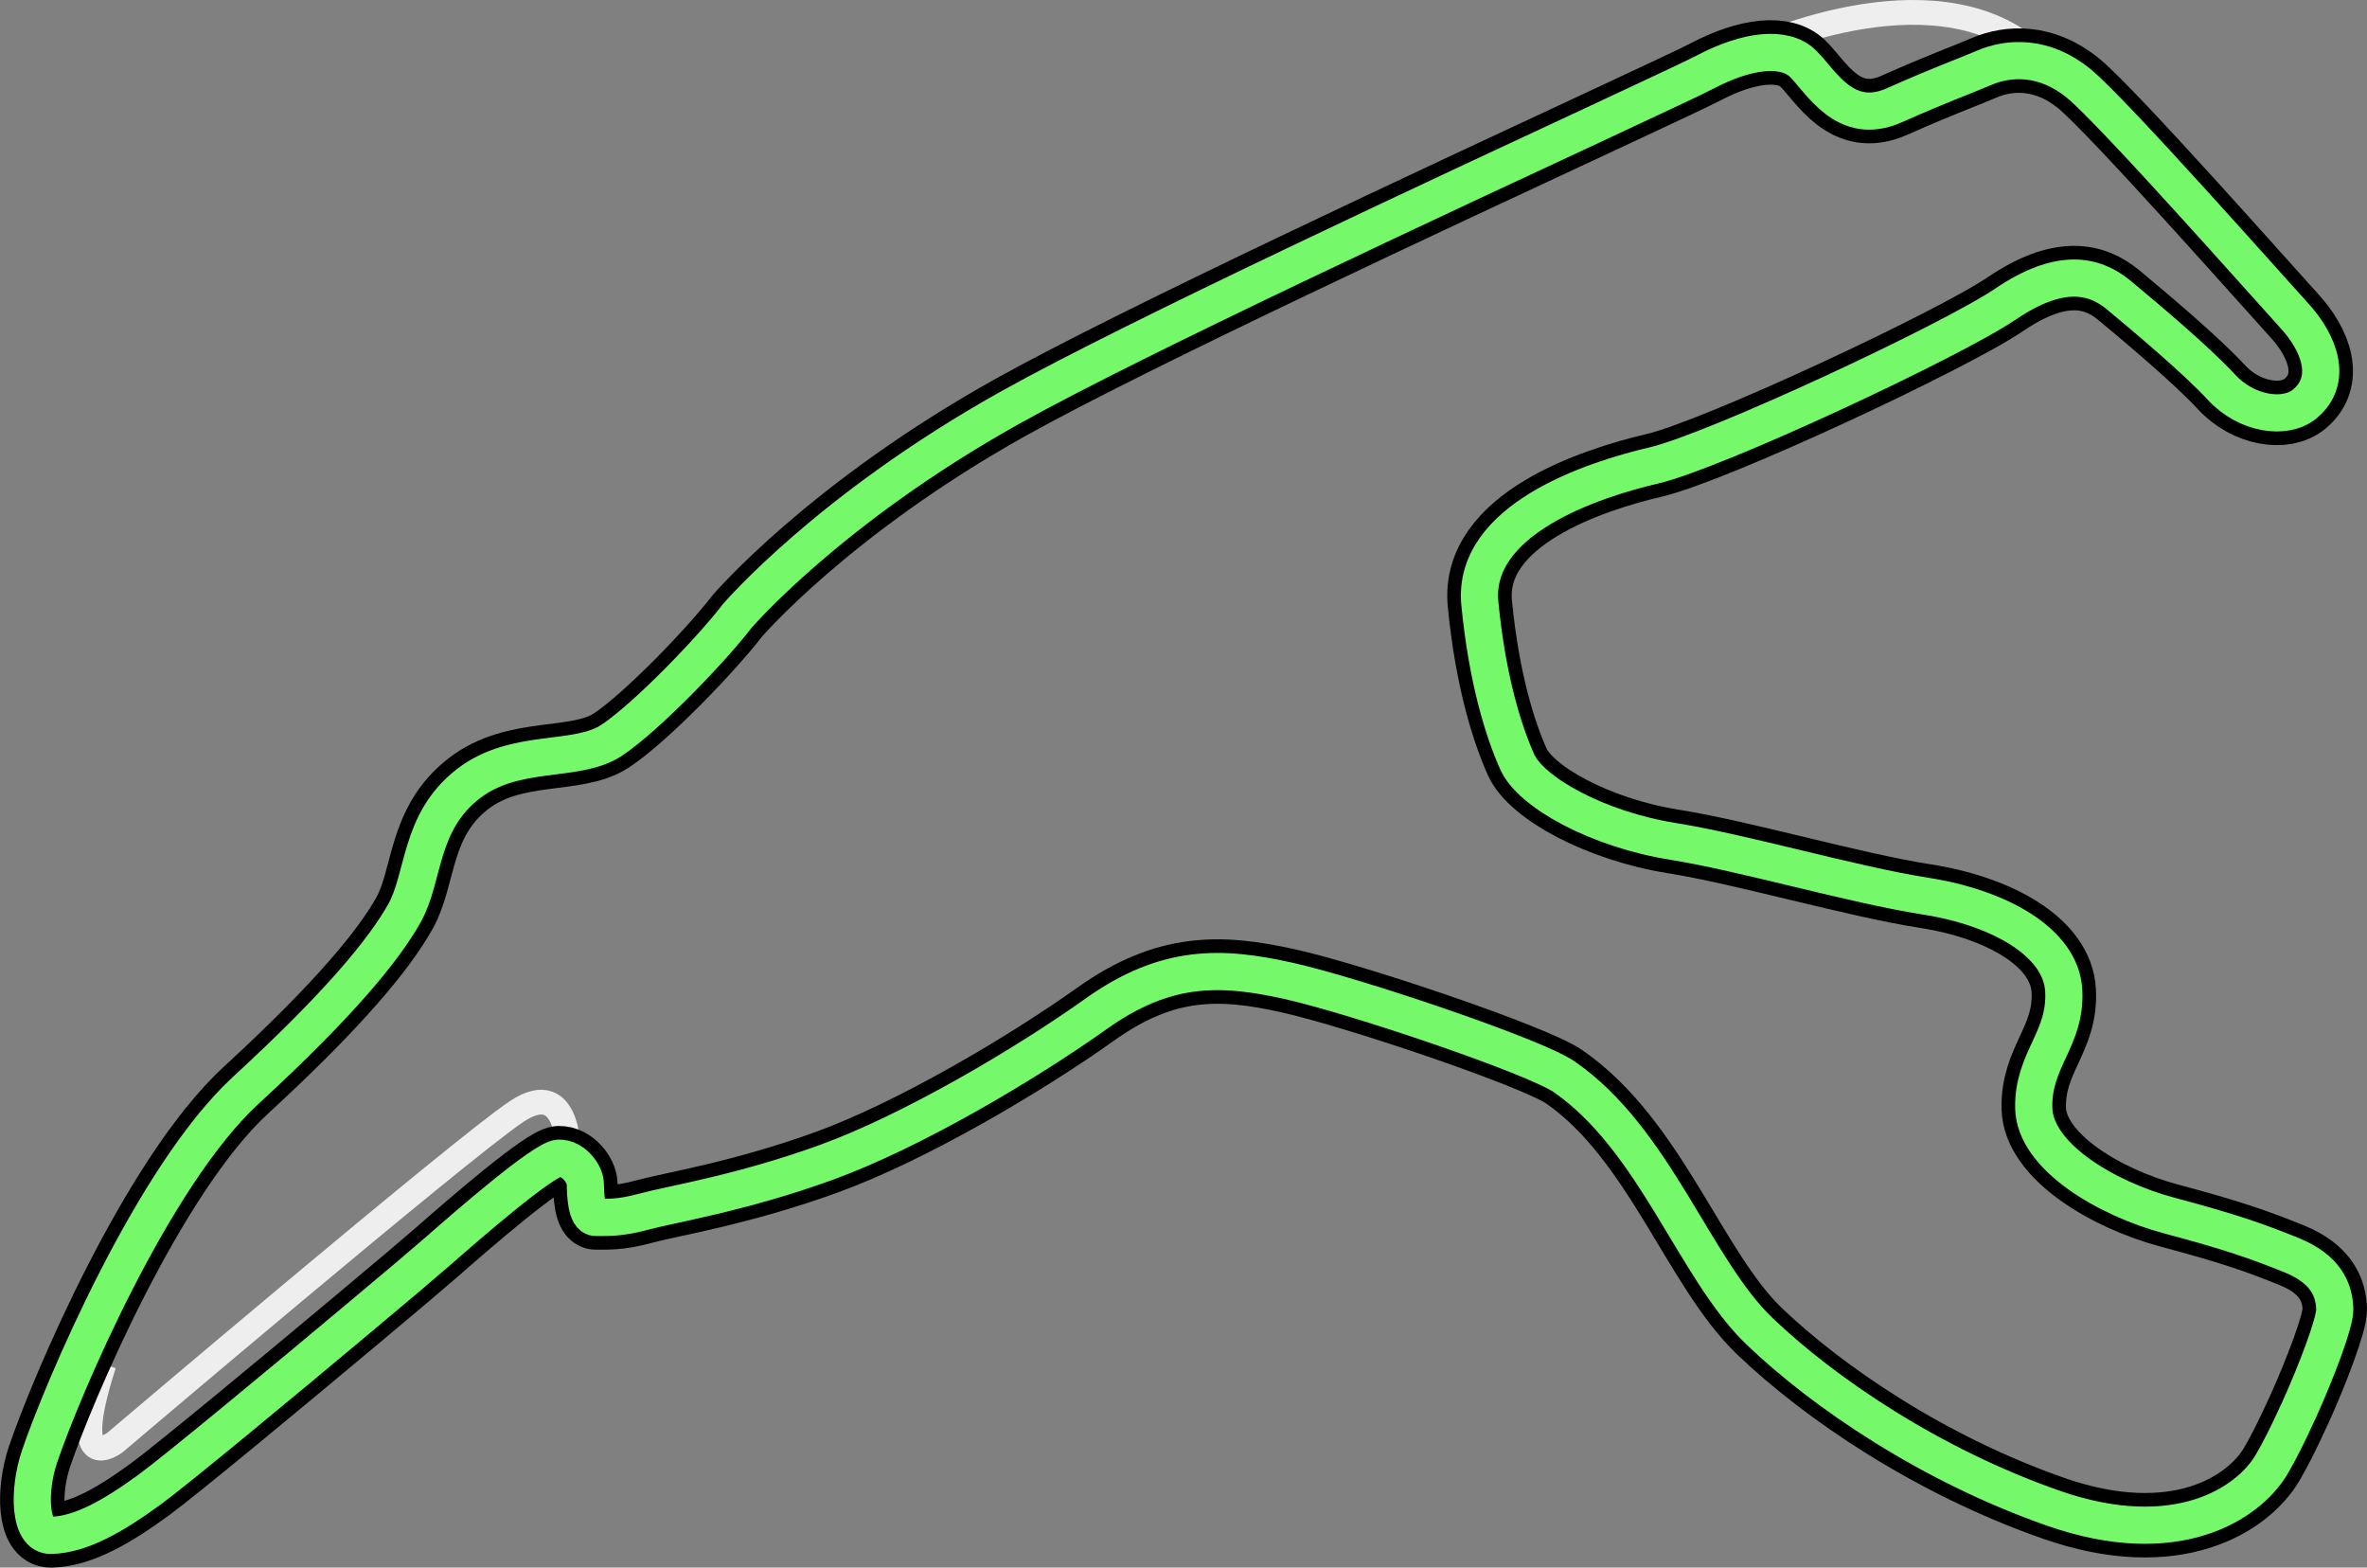 <svg id="Layer_1" data-name="Layer 1" xmlns="http://www.w3.org/2000/svg" viewBox="0 0 1909.85 1264.72"><rect x="0" y="0" width="1909.85" height="1264.72" fill="#808080" stroke="none"/><defs><style>.cls-1,.cls-2,.cls-3{fill:none;stroke-linejoin:round;}.cls-1{stroke:#eee;stroke-width:20px;}.cls-2{stroke:#000;stroke-width:52px;}.cls-3{stroke:#75f96b;stroke-width:30px;}</style></defs><title>Spajp</title><g id="VARIATIONS_30PT" data-name="VARIATIONS 30PT"><path class="cls-1" d="M458.81,940.78s3-69-42-39-324,267-324,267-39,30-9-63" transform="translate(0.03 -5)"/><path class="cls-1" d="M1409.81,46.78c12-6,159-72,237,6" transform="translate(0.03 -5)"/></g><g id="MAIN_TRACK_30PT_52PT" data-name="MAIN TRACK 30PT 52PT"><path class="cls-2" d="M1854,1144.62c-7.45,16.45-15.09,31.76-21.28,42.15-19,31.8-77.07,69.66-176,35.07s-185.15-93-237.23-142.93-84.25-154.58-157.4-205.13c-23.9-16.51-168.88-65.51-222.79-77.47S941,782.66,884.21,823.1,735.7,917.78,666.81,942.78s-126.23,34-147,39.72-31.31,4.57-39.16,4.74-8.26-19.46-8.42-27.3-9.59-20.75-21.36-20.5-73.47,53.88-97.89,75.33c-8.13,7.15-33,28.23-63.84,54h0c-61.73,51.73-147.09,122.44-168.38,138-28.48,20.75-55.18,36.49-79.71,37-17.66.37-18.43-36.26-9.18-63.61,17.62-52.13,90.82-226,166.58-295.63S309.92,771,326.32,741.78s11.56-73.48,51.49-104.41c38-29.42,87.34-16.22,115.74-35.13S574.46,528.57,594.81,502c0,0,74.1-86.6,220.28-168.18,101.21-56.48,349-171.47,479.6-232.33h0c43-20.06,73.31-34.24,81.42-38.5,33.66-17.72,63.69-21,78.38-6.87s33.8,51.65,74,33.8,53.2-22,72.66-30.31,48.21-10.17,76.17,12.8,154,165.61,174,187.44,31.54,51.86,8.26,71.08c-15.84,13.07-47.18,8.25-67.26-13.58s-62.71-57.58-82.69-74.18-47.59-22.55-91.46,7.15S1383.81,369,1334.36,380.54s-147,43.64-140.33,111.56c6,61.53,19.16,103,30.15,127.62s64.89,54.38,125.66,64.13c57.78,9.26,144.69,34.94,203.77,44.17s109.4,37,111.52,76.19-25,55.5-24.2,94.74,59.11,73.36,109.12,86.71,71.11,20.78,98.83,32,34.61,28.07,34.94,43.77c.22,10.58-14.4,49.34-29.76,83.25" transform="translate(0.03 -5)"/><path class="cls-3" d="M1854,1144.62c-7.45,16.45-15.09,31.76-21.28,42.15-19,31.8-77.07,69.66-176,35.07s-185.15-93-237.23-142.93-84.25-154.58-157.4-205.13c-23.9-16.51-168.88-65.51-222.79-77.47S941,782.66,884.21,823.1,735.7,917.78,666.81,942.78s-126.23,34-147,39.72-31.31,4.57-39.16,4.74-8.26-19.46-8.42-27.3-9.59-20.75-21.36-20.5-73.47,53.88-97.89,75.33c-8.13,7.15-33,28.23-63.84,54h0c-61.73,51.73-147.09,122.44-168.38,138-28.48,20.75-55.18,36.49-79.71,37-17.66.37-18.43-36.26-9.18-63.61,17.62-52.13,90.82-226,166.58-295.63S309.92,771,326.32,741.78s11.56-73.48,51.49-104.41c38-29.42,87.34-16.22,115.74-35.13S574.46,528.57,594.81,502c0,0,74.1-86.6,220.28-168.18,101.21-56.48,349-171.47,479.6-232.33h0c43-20.06,73.31-34.24,81.42-38.5,33.66-17.72,63.69-21,78.38-6.87s33.8,51.65,74,33.8,53.2-22,72.66-30.31,48.21-10.17,76.17,12.8,154,165.61,174,187.44,31.54,51.86,8.26,71.08c-15.84,13.07-47.18,8.25-67.26-13.58s-62.71-57.58-82.69-74.18-47.59-22.55-91.46,7.15S1383.81,369,1334.36,380.54s-147,43.64-140.33,111.56c6,61.53,19.16,103,30.15,127.62s64.89,54.38,125.66,64.13c57.78,9.26,144.69,34.94,203.77,44.17s109.4,37,111.52,76.19-25,55.5-24.2,94.74,59.11,73.36,109.12,86.71,71.11,20.78,98.83,32,34.61,28.07,34.94,43.77c.22,10.58-14.4,49.34-29.76,83.25" transform="translate(0.03 -5)"/></g></svg>